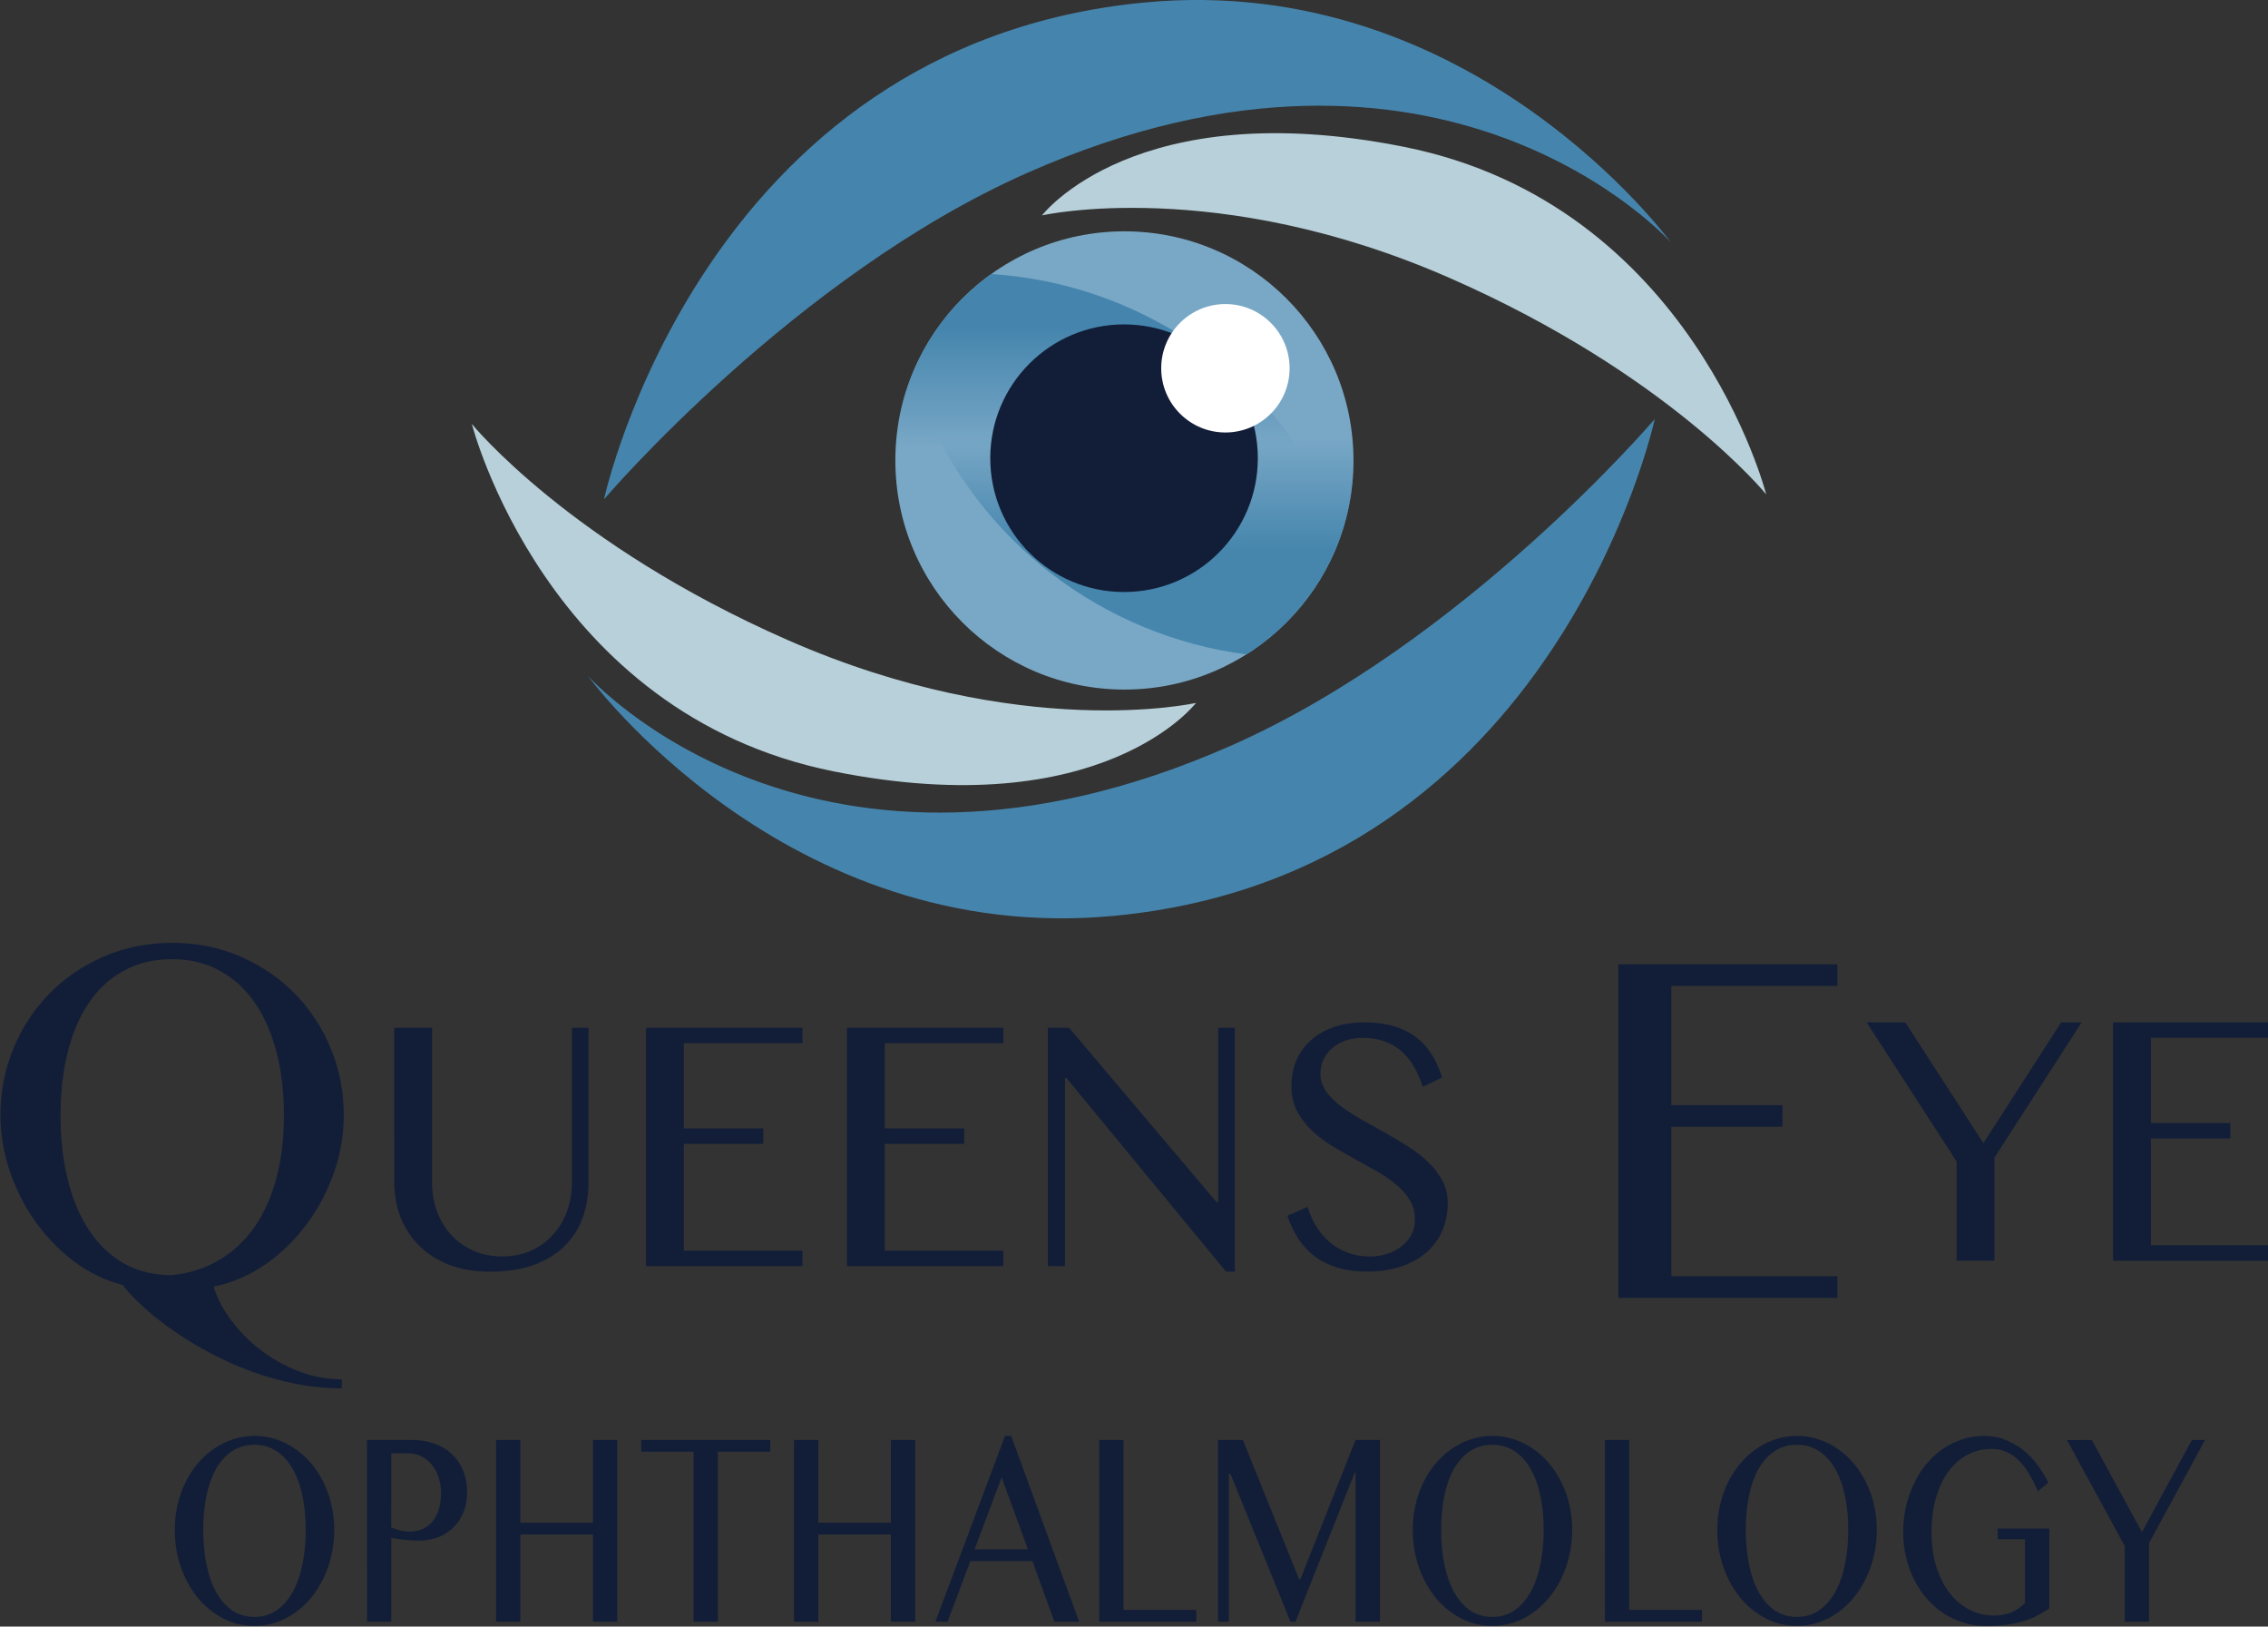 <svg xmlns:inkscape="http://www.inkscape.org/namespaces/inkscape" xmlns:sodipodi="http://sodipodi.sourceforge.net/DTD/sodipodi-0.dtd" xmlns:xlink="http://www.w3.org/1999/xlink" xmlns="http://www.w3.org/2000/svg" xmlns:svg="http://www.w3.org/2000/svg" width="111.884mm" height="80.222mm" viewBox="0 0 111.884 80.222" id="svg1" xml:space="preserve" inkscape:version="1.4.2 (ebf0e940, 2025-05-08)" sodipodi:docname="queenseye-1.svg"><rect x="0" y="0" width="111.884" height="80.222" fill="#333333" stroke="none"/><defs id="defs1"><linearGradient id="linearGradient2" inkscape:collect="always"><stop style="stop-color:#4585ad;stop-opacity:1;" offset="0" id="stop2"></stop><stop style="stop-color:#4585ad;stop-opacity:0;" offset="1" id="stop3"></stop></linearGradient><linearGradient id="linearGradient11" inkscape:collect="always"><stop style="stop-color:#4686ad;stop-opacity:1;" offset="0" id="stop11"></stop><stop style="stop-color:#4585ad;stop-opacity:0;" offset="1" id="stop12"></stop></linearGradient><linearGradient inkscape:collect="always" xlink:href="#linearGradient11" id="linearGradient13" gradientUnits="userSpaceOnUse" x1="102.537" y1="125.507" x2="102.537" y2="131.02" gradientTransform="translate(-207.06,-259.304)"></linearGradient><clipPath clipPathUnits="userSpaceOnUse" id="clipPath15"><circle style="display:inline;opacity:1;fill:#79a8c6;fill-opacity:1;stroke-width:0.297" id="circle16" cx="103.158" cy="129.403" r="11.3"></circle></clipPath><linearGradient inkscape:collect="always" xlink:href="#linearGradient2" id="linearGradient3" x1="101.599" y1="122.844" x2="101.599" y2="128.856" gradientUnits="userSpaceOnUse"></linearGradient><clipPath clipPathUnits="userSpaceOnUse" id="clipPath1"><circle style="display:inline;opacity:1;fill:none;fill-opacity:1;stroke-width:0.297" id="circle1" cx="103.158" cy="129.403" inkscape:label="mask" r="11.3" mask="none" transform="scale(-1)"></circle></clipPath></defs><g inkscape:label="Layer 1" inkscape:groupmode="layer" id="layer1" sodipodi:insensitive="true" style="display:none" transform="translate(-47.689,-106.694)"><image width="180.622" height="180.622" preserveAspectRatio="none" id="image1" x="14.024" y="54.429" style="display:inline"></image></g><g inkscape:groupmode="layer" id="layer2" inkscape:label="Eye" style="display:inline;fill:#4585ad;fill-opacity:1" transform="translate(-47.689,-106.694)"><path style="opacity:1;fill:#4585ad;fill-opacity:1;stroke-width:0.265" d="m 77.487,131.318 c 0,0 9.381,-11.009 20.865,-16.092 20.586,-9.111 31.759,3.418 31.759,3.418 0,0 -9.743,-13.365 -25.95,-11.828 -21.849,2.072 -26.674,24.501 -26.674,24.501 z" id="path1" sodipodi:nodetypes="cscsc"></path><path style="display:inline;opacity:1;fill:#b8d0d9;fill-opacity:1;stroke-width:0.265" d="m 99.092,117.317 c 0,0 8.639,-1.953 20.141,3.099 10.785,4.737 15.585,10.66 15.585,10.66 0,0 -3.639,-14.295 -17.863,-17.139 -13.268,-2.653 -17.863,3.38 -17.863,3.38 z" id="path2" sodipodi:nodetypes="cscsc"></path><path style="display:inline;fill:#b8d0d9;fill-opacity:1;stroke-width:0.265" d="m 106.691,141.361 c 0,0 -8.639,1.952 -20.141,-3.099 -10.785,-4.737 -15.585,-10.66 -15.585,-10.66 0,0 3.639,14.295 17.863,17.139 13.268,2.653 17.863,-3.38 17.863,-3.38 z" id="path2-0" sodipodi:nodetypes="cscsc"></path><path style="display:inline;opacity:1;fill:#4585ad;fill-opacity:1;stroke-width:0.265" d="m 129.321,127.36 c 0,0 -9.381,11.009 -20.865,16.092 -20.586,9.111 -31.759,-3.418 -31.759,-3.418 0,0 9.743,13.365 25.95,11.829 21.849,-2.072 26.674,-24.502 26.674,-24.502 z" id="path6" sodipodi:nodetypes="cscsc"></path><circle style="display:inline;opacity:1;fill:#79a8c6;fill-opacity:1;stroke-width:0.297" id="path5" cx="103.158" cy="129.403" r="11.3"></circle><g inkscape:groupmode="layer" id="layer6" inkscape:label="Mask" style="display:inline"><circle style="display:inline;opacity:1;fill:url(#linearGradient3);stroke-width:0.757" id="path10" cx="95.301" cy="140.167" r="20" clip-path="url(#clipPath15)"></circle><circle style="display:inline;opacity:1;fill:url(#linearGradient13);fill-opacity:1;stroke-width:0.757" id="circle13" cx="-111.758" cy="-119.138" r="20" transform="scale(-1)" mask="none" clip-path="url(#clipPath1)"></circle></g><circle style="display:inline;opacity:1;fill:#121e38;fill-opacity:1;stroke-width:0.297" id="path5-7" cx="103.14" cy="129.293" r="6.6" inkscape:label="path5-7"></circle><circle style="opacity:1;fill:#ffffff;fill-opacity:1;stroke-width:0.142" id="path5-7-4" cx="108.14" cy="124.857" r="3.167" inkscape:transform-center-x="12.205433" inkscape:transform-center-y="-17.163891" inkscape:label="highlight"></circle></g><g inkscape:groupmode="layer" id="layer4" inkscape:label="Text" transform="translate(-47.689,-106.694)"><path d="m 145.763,152.69 3.962,5.788 3.945,-5.788 h 1.042 l -4.427,6.485 v 4.935 h -1.921 v -4.754 l -4.565,-6.666 z m 18.483,0 v 0.741 h -6.02 v 4.082 h 4.031 v 0.741 h -4.031 v 5.116 h 6.02 v 0.741 h -7.941 v -11.421 z" id="text6-4-3-2" style="font-size:17.639px;font-family:'Oriya MN';-inkscape-font-specification:'Oriya MN, Normal';fill:#121e38;stroke-width:1.472" inkscape:label="ye" transform="scale(0.972,1.029)" aria-label="YE"></path><path d="m 142.316,149.905 v 1.037 h -8.428 v 5.715 h 5.643 v 1.037 h -5.643 v 7.162 h 8.428 v 1.037 h -11.117 v -15.989 z" id="text6-4-3-2-4" style="font-size:24.694px;font-family:'Oriya MN';-inkscape-font-specification:'Oriya MN, Normal';fill:#121e38;stroke-width:1.472" inkscape:label="E" transform="scale(0.972,1.029)" aria-label="E"></path><path d="m 69.069,152.949 h 1.921 v 7.416 q 0,0.732 0.25,1.378 0.25,0.637 0.715,1.12 0.465,0.482 1.12,0.767 0.663,0.276 1.473,0.276 0.818,0 1.473,-0.276 0.655,-0.284 1.111,-0.767 0.465,-0.482 0.706,-1.12 0.25,-0.646 0.25,-1.378 v -7.416 h 0.844 v 7.416 q 0,0.878 -0.284,1.654 -0.284,0.775 -0.896,1.361 -0.603,0.577 -1.55,0.922 -0.947,0.336 -2.274,0.336 -1.18,0 -2.093,-0.336 -0.904,-0.345 -1.524,-0.93 -0.612,-0.586 -0.93,-1.369 -0.31,-0.792 -0.31,-1.688 z m 20.722,0 v 0.741 h -6.02 v 4.082 h 4.031 v 0.741 h -4.031 v 5.116 h 6.02 v 0.741 h -7.941 v -11.421 z m 10.197,0 v 0.741 h -6.02 v 4.082 h 4.031 v 0.741 h -4.031 v 5.116 h 6.02 v 0.741 h -7.941 v -11.421 z m 2.257,0 h 1.077 l 7.484,8.354 h 0.086 v -8.354 h 0.844 v 11.688 h -0.448 l -8.105,-9.285 h -0.069 v 9.018 h -0.87 z m 16.33,10.964 q 0.422,0 0.835,-0.112 0.413,-0.121 0.741,-0.345 0.327,-0.233 0.525,-0.56 0.198,-0.336 0.198,-0.775 0,-0.525 -0.276,-0.93 -0.267,-0.413 -0.706,-0.749 -0.439,-0.345 -1.008,-0.646 -0.56,-0.301 -1.145,-0.603 -0.586,-0.301 -1.154,-0.629 -0.56,-0.336 -0.999,-0.741 -0.439,-0.413 -0.715,-0.913 -0.267,-0.508 -0.267,-1.163 0,-0.655 0.241,-1.214 0.25,-0.56 0.723,-0.965 0.474,-0.413 1.163,-0.646 0.698,-0.233 1.593,-0.233 0.81,0 1.447,0.172 0.637,0.172 1.12,0.508 0.482,0.336 0.818,0.827 0.336,0.491 0.543,1.137 l -0.982,0.448 q -0.172,-0.525 -0.439,-0.956 -0.267,-0.439 -0.637,-0.749 -0.37,-0.31 -0.861,-0.474 -0.482,-0.172 -1.094,-0.172 -0.543,0 -0.947,0.155 -0.405,0.146 -0.68,0.396 -0.267,0.241 -0.405,0.551 -0.129,0.301 -0.129,0.62 0,0.448 0.276,0.827 0.276,0.37 0.732,0.706 0.456,0.327 1.034,0.637 0.586,0.31 1.189,0.629 0.603,0.319 1.18,0.663 0.586,0.345 1.042,0.758 0.456,0.405 0.732,0.896 0.276,0.482 0.276,1.085 0,0.68 -0.258,1.283 -0.258,0.594 -0.775,1.042 -0.517,0.439 -1.283,0.698 -0.767,0.258 -1.783,0.258 -0.827,0 -1.473,-0.181 -0.646,-0.181 -1.145,-0.525 -0.491,-0.345 -0.844,-0.835 -0.353,-0.5 -0.577,-1.137 l 1.025,-0.422 q 0.181,0.56 0.482,0.999 0.31,0.439 0.715,0.749 0.405,0.301 0.896,0.465 0.5,0.164 1.059,0.164 z" id="text6-4-3" style="font-size:17.639px;font-family:'Oriya MN';-inkscape-font-specification:'Oriya MN, Normal';fill:#121e38;stroke-width:1.472" inkscape:label="ueens" transform="scale(0.972,1.029)" aria-label="UEENS"></path><path style="font-size:24.694px;font-family:'Oriya MN';-inkscape-font-specification:'Oriya MN, Normal';fill:#121e38;stroke-width:1.472" d="m 66.412,170.231 q -1.182,0 -2.339,-0.217 -1.158,-0.217 -2.243,-0.591 -1.085,-0.374 -2.086,-0.88 -0.989,-0.494 -1.833,-1.049 -0.844,-0.543 -1.519,-1.121 -0.663,-0.567 -1.109,-1.097 -1.363,-0.338 -2.508,-1.158 -1.133,-0.82 -1.953,-1.929 -0.82,-1.109 -1.278,-2.412 -0.458,-1.314 -0.458,-2.629 0,-1.712 0.663,-3.219 0.663,-1.507 1.833,-2.629 1.17,-1.121 2.761,-1.772 1.592,-0.651 3.461,-0.651 1.857,0 3.449,0.651 1.592,0.651 2.761,1.772 1.17,1.121 1.833,2.629 0.663,1.507 0.663,3.219 0,1.387 -0.494,2.737 -0.494,1.338 -1.375,2.46 -0.868,1.121 -2.086,1.929 -1.206,0.796 -2.653,1.085 0.265,0.796 0.88,1.592 0.627,0.796 1.483,1.423 0.868,0.639 1.929,1.025 1.061,0.398 2.219,0.398 z m -8.609,-5.426 q 1.35,-0.145 2.4,-0.736 1.061,-0.603 1.785,-1.58 0.723,-0.989 1.097,-2.327 0.386,-1.35 0.386,-3.014 0,-1.652 -0.374,-3.027 -0.374,-1.375 -1.097,-2.363 -0.723,-1.001 -1.785,-1.543 -1.049,-0.555 -2.412,-0.555 -1.399,0 -2.46,0.555 -1.061,0.543 -1.772,1.543 -0.711,0.989 -1.073,2.363 -0.362,1.375 -0.362,3.027 0,1.664 0.362,3.063 0.362,1.399 1.073,2.424 0.711,1.025 1.772,1.604 1.061,0.567 2.46,0.567 z" id="text6-4-3-2-4-1" inkscape:label="Q" inkscape:transform-center-x="-63.625851" transform="scale(0.972,1.029)" aria-label="Q"></path><path d="m 67.537,166.712 q -0.928,0 -1.736,-0.332 -0.802,-0.332 -1.399,-0.904 -0.591,-0.579 -0.934,-1.344 -0.338,-0.772 -0.338,-1.646 0,-0.573 0.151,-1.103 0.157,-0.531 0.44,-0.989 0.283,-0.458 0.681,-0.832 0.404,-0.38 0.892,-0.645 0.488,-0.271 1.055,-0.416 0.573,-0.151 1.188,-0.151 0.621,0 1.188,0.151 0.567,0.145 1.055,0.416 0.494,0.265 0.892,0.645 0.398,0.374 0.681,0.832 0.289,0.458 0.44,0.989 0.157,0.531 0.157,1.103 0,0.585 -0.157,1.121 -0.151,0.537 -0.44,1.007 -0.283,0.47 -0.681,0.856 -0.398,0.386 -0.892,0.663 -0.488,0.277 -1.055,0.428 -0.567,0.151 -1.188,0.151 z m 0,-0.398 q 0.687,0 1.212,-0.283 0.531,-0.289 0.892,-0.802 0.362,-0.512 0.543,-1.212 0.187,-0.699 0.187,-1.531 0,-0.826 -0.187,-1.513 -0.181,-0.687 -0.543,-1.182 -0.362,-0.5 -0.892,-0.772 -0.525,-0.277 -1.212,-0.277 -0.699,0 -1.23,0.277 -0.525,0.271 -0.886,0.772 -0.356,0.494 -0.537,1.182 -0.181,0.687 -0.181,1.513 0,0.832 0.181,1.531 0.181,0.699 0.537,1.212 0.362,0.512 0.886,0.802 0.531,0.283 1.23,0.283 z m 6.222,-7.783 h 2.532 q 0.627,0 1.176,0.151 0.549,0.151 0.953,0.446 0.41,0.289 0.639,0.717 0.235,0.422 0.235,0.971 0,0.543 -0.229,0.947 -0.223,0.404 -0.597,0.669 -0.368,0.265 -0.838,0.398 -0.47,0.127 -0.959,0.127 -0.211,0 -0.44,-0.006 -0.229,-0.012 -0.44,-0.03 -0.211,-0.018 -0.392,-0.042 -0.181,-0.024 -0.295,-0.048 v 3.696 h -1.344 z m 1.344,3.846 q 0.229,0.078 0.488,0.133 0.259,0.048 0.531,0.048 0.434,0 0.76,-0.127 0.326,-0.133 0.543,-0.356 0.217,-0.229 0.32,-0.531 0.109,-0.307 0.109,-0.651 0,-0.404 -0.139,-0.73 -0.139,-0.326 -0.386,-0.555 -0.241,-0.235 -0.573,-0.362 -0.326,-0.127 -0.699,-0.127 h -0.953 z m 7.138,0.314 v 3.834 h -1.344 v -7.994 h 1.344 v 3.641 h 4.015 v -3.641 h 1.344 v 7.994 h -1.344 v -3.834 z m 13.818,-4.16 v 0.518 h -2.894 v 7.476 h -1.344 v -7.476 h -2.894 v -0.518 z m 2.659,4.16 v 3.834 h -1.344 v -7.994 h 1.344 v 3.641 h 4.015 v -3.641 h 1.344 v 7.994 h -1.344 v -3.834 z m 10.665,-4.341 3.762,8.175 h -1.369 l -1.218,-2.665 h -3.43 l -1.26,2.665 h -0.675 l 3.852,-8.175 z m -2.02,4.992 h 2.948 l -1.453,-3.165 z m 6.891,-4.811 h 1.344 v 7.476 h 4.027 v 0.518 h -5.372 z m 6.572,0 h 1.375 l 3.111,6.131 h 0.066 l 3.051,-6.131 h 1.35 v 7.994 h -1.35 v -6.553 h -0.042 l -3.28,6.553 h -0.277 l -3.316,-6.499 h -0.09 v 6.499 h -0.597 z m 15.175,8.181 q -0.928,0 -1.736,-0.332 -0.802,-0.332 -1.399,-0.904 -0.591,-0.579 -0.934,-1.344 -0.338,-0.772 -0.338,-1.646 0,-0.573 0.151,-1.103 0.157,-0.531 0.44,-0.989 0.283,-0.458 0.681,-0.832 0.404,-0.38 0.892,-0.645 0.488,-0.271 1.055,-0.416 0.573,-0.151 1.188,-0.151 0.621,0 1.188,0.151 0.567,0.145 1.055,0.416 0.494,0.265 0.892,0.645 0.398,0.374 0.681,0.832 0.289,0.458 0.44,0.989 0.157,0.531 0.157,1.103 0,0.585 -0.157,1.121 -0.151,0.537 -0.44,1.007 -0.283,0.47 -0.681,0.856 -0.398,0.386 -0.892,0.663 -0.488,0.277 -1.055,0.428 -0.567,0.151 -1.188,0.151 z m 0,-0.398 q 0.687,0 1.212,-0.283 0.531,-0.289 0.892,-0.802 0.362,-0.512 0.543,-1.212 0.187,-0.699 0.187,-1.531 0,-0.826 -0.187,-1.513 -0.181,-0.687 -0.543,-1.182 -0.362,-0.5 -0.892,-0.772 -0.525,-0.277 -1.212,-0.277 -0.699,0 -1.23,0.277 -0.525,0.271 -0.886,0.772 -0.356,0.494 -0.537,1.182 -0.181,0.687 -0.181,1.513 0,0.832 0.181,1.531 0.181,0.699 0.537,1.212 0.362,0.512 0.886,0.802 0.531,0.283 1.23,0.283 z m 6.222,-7.783 h 1.344 v 7.476 h 4.027 v 0.518 h -5.372 z m 10.623,8.181 q -0.928,0 -1.736,-0.332 -0.802,-0.332 -1.399,-0.904 -0.591,-0.579 -0.934,-1.344 -0.338,-0.772 -0.338,-1.646 0,-0.573 0.151,-1.103 0.157,-0.531 0.44,-0.989 0.283,-0.458 0.681,-0.832 0.404,-0.38 0.892,-0.645 0.488,-0.271 1.055,-0.416 0.573,-0.151 1.188,-0.151 0.621,0 1.188,0.151 0.567,0.145 1.055,0.416 0.494,0.265 0.892,0.645 0.398,0.374 0.681,0.832 0.289,0.458 0.44,0.989 0.157,0.531 0.157,1.103 0,0.585 -0.157,1.121 -0.151,0.537 -0.44,1.007 -0.283,0.47 -0.681,0.856 -0.398,0.386 -0.892,0.663 -0.488,0.277 -1.055,0.428 -0.567,0.151 -1.188,0.151 z m 0,-0.398 q 0.687,0 1.212,-0.283 0.531,-0.289 0.892,-0.802 0.362,-0.512 0.543,-1.212 0.187,-0.699 0.187,-1.531 0,-0.826 -0.187,-1.513 -0.181,-0.687 -0.543,-1.182 -0.362,-0.5 -0.892,-0.772 -0.525,-0.277 -1.212,-0.277 -0.699,0 -1.23,0.277 -0.525,0.271 -0.886,0.772 -0.356,0.494 -0.537,1.182 -0.181,0.687 -0.181,1.513 0,0.832 0.181,1.531 0.181,0.699 0.537,1.212 0.362,0.512 0.886,0.802 0.531,0.283 1.23,0.283 z m 10.768,-7.391 q -0.723,0 -1.338,0.259 -0.609,0.253 -1.055,0.736 -0.44,0.476 -0.687,1.158 -0.247,0.675 -0.247,1.513 0,0.844 0.265,1.525 0.271,0.675 0.736,1.152 0.47,0.476 1.103,0.736 0.633,0.253 1.357,0.253 0.525,0 0.947,-0.139 0.422,-0.145 0.76,-0.41 v -2.803 h -1.513 v -0.476 h 2.858 v 3.515 q -0.35,0.187 -0.705,0.332 -0.356,0.145 -0.772,0.241 -0.41,0.097 -0.904,0.145 -0.494,0.054 -1.121,0.054 -0.663,0 -1.26,-0.151 -0.597,-0.145 -1.109,-0.416 -0.506,-0.271 -0.916,-0.645 -0.41,-0.38 -0.699,-0.838 -0.283,-0.458 -0.44,-0.983 -0.157,-0.531 -0.157,-1.091 0,-0.561 0.145,-1.091 0.151,-0.537 0.428,-1.007 0.277,-0.476 0.675,-0.868 0.398,-0.392 0.898,-0.675 0.5,-0.283 1.091,-0.44 0.591,-0.157 1.254,-0.157 0.633,0 1.17,0.175 0.543,0.169 0.983,0.452 0.446,0.283 0.79,0.657 0.344,0.368 0.591,0.772 l -0.579,0.386 q -0.506,-0.971 -1.127,-1.417 -0.615,-0.452 -1.417,-0.452 z m 5.535,-0.392 2.773,4.051 2.761,-4.051 h 0.73 l -3.099,4.54 v 3.455 h -1.344 v -3.328 l -3.195,-4.666 z" id="text6-0" style="font-size:12.347px;font-family:'Oriya MN';-inkscape-font-specification:'Oriya MN, Normal';fill:#121e38;stroke-width:1.603" inkscape:label="Ophthalmology" transform="scale(0.892,1.121)" aria-label="OPHTHALMOLOGY"></path></g></svg>